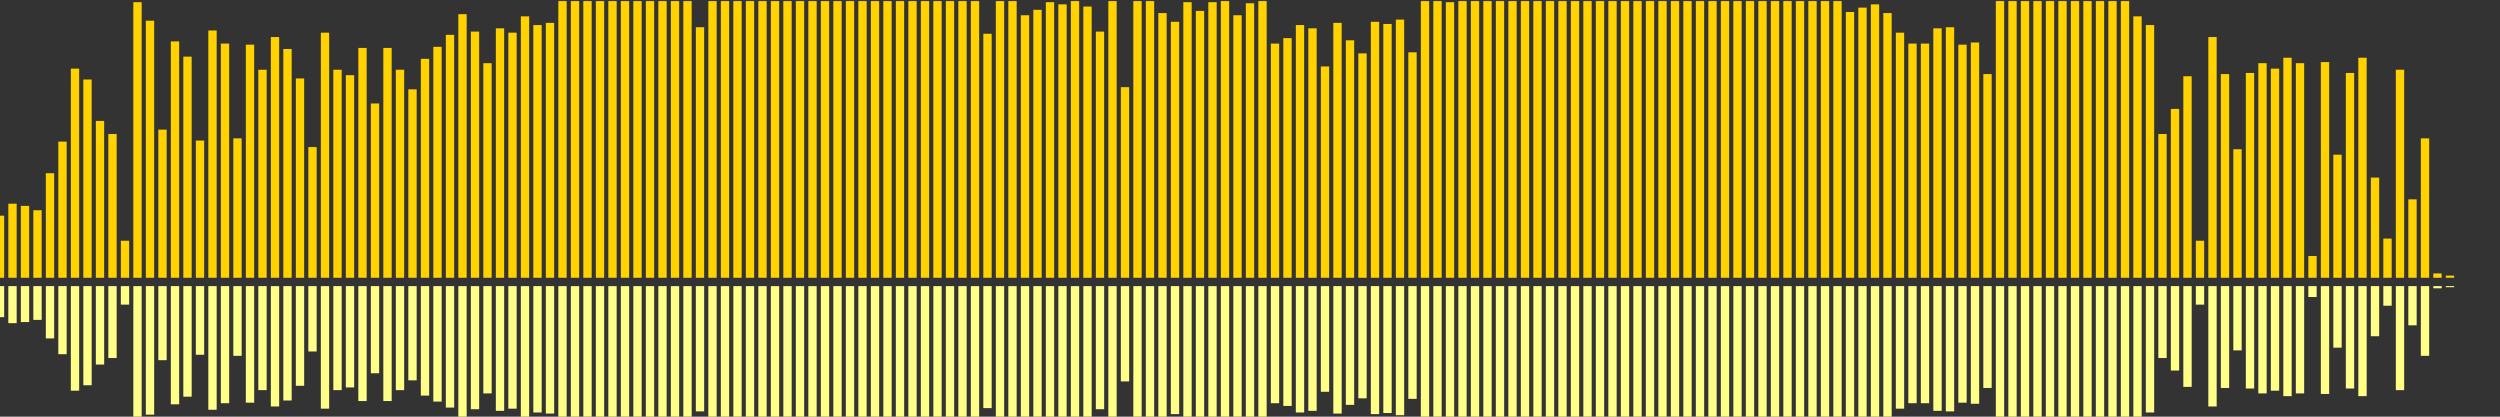 <?xml version="1.0" encoding="UTF-8"?>
<svg version="1.1" width="600" height="100" xmlns="http://www.w3.org/2000/svg">
  <rect width="100%" height="100%" fill="#333333" stroke="none"/>
  <line x1="0" y1="66.667" x2="0" y2="51.765" stroke="#ffd200" stroke-width="2"/>
  <line x1="0" y1="68.667" x2="0" y2="76.118" stroke="#ff8" stroke-width="2"/>
  <line x1="3" y1="66.667" x2="3" y2="48.889" stroke="#ffd200" stroke-width="2"/>
  <line x1="3" y1="68.667" x2="3" y2="77.556" stroke="#ff8" stroke-width="2"/>
  <line x1="6" y1="66.667" x2="6" y2="49.412" stroke="#ffd200" stroke-width="2"/>
  <line x1="6" y1="68.667" x2="6" y2="77.294" stroke="#ff8" stroke-width="2"/>
  <line x1="9" y1="66.667" x2="9" y2="50.458" stroke="#ffd200" stroke-width="2"/>
  <line x1="9" y1="68.667" x2="9" y2="76.771" stroke="#ff8" stroke-width="2"/>
  <line x1="12" y1="66.667" x2="12" y2="41.569" stroke="#ffd200" stroke-width="2"/>
  <line x1="12" y1="68.667" x2="12" y2="81.216" stroke="#ff8" stroke-width="2"/>
  <line x1="15" y1="66.667" x2="15" y2="33.987" stroke="#ffd200" stroke-width="2"/>
  <line x1="15" y1="68.667" x2="15" y2="85.007" stroke="#ff8" stroke-width="2"/>
  <line x1="18" y1="66.667" x2="18" y2="16.471" stroke="#ffd200" stroke-width="2"/>
  <line x1="18" y1="68.667" x2="18" y2="93.765" stroke="#ff8" stroke-width="2"/>
  <line x1="21" y1="66.667" x2="21" y2="19.085" stroke="#ffd200" stroke-width="2"/>
  <line x1="21" y1="68.667" x2="21" y2="92.458" stroke="#ff8" stroke-width="2"/>
  <line x1="24" y1="66.667" x2="24" y2="29.02" stroke="#ffd200" stroke-width="2"/>
  <line x1="24" y1="68.667" x2="24" y2="87.49" stroke="#ff8" stroke-width="2"/>
  <line x1="27" y1="66.667" x2="27" y2="32.157" stroke="#ffd200" stroke-width="2"/>
  <line x1="27" y1="68.667" x2="27" y2="85.922" stroke="#ff8" stroke-width="2"/>
  <line x1="30" y1="66.667" x2="30" y2="57.778" stroke="#ffd200" stroke-width="2"/>
  <line x1="30" y1="68.667" x2="30" y2="73.111" stroke="#ff8" stroke-width="2"/>
  <line x1="33" y1="66.667" x2="33" y2="0.523" stroke="#ffd200" stroke-width="2"/>
  <line x1="33" y1="68.667" x2="33" y2="101.739" stroke="#ff8" stroke-width="2"/>
  <line x1="36" y1="66.667" x2="36" y2="4.967" stroke="#ffd200" stroke-width="2"/>
  <line x1="36" y1="68.667" x2="36" y2="99.516" stroke="#ff8" stroke-width="2"/>
  <line x1="39" y1="66.667" x2="39" y2="31.111" stroke="#ffd200" stroke-width="2"/>
  <line x1="39" y1="68.667" x2="39" y2="86.444" stroke="#ff8" stroke-width="2"/>
  <line x1="42" y1="66.667" x2="42" y2="9.935" stroke="#ffd200" stroke-width="2"/>
  <line x1="42" y1="68.667" x2="42" y2="97.033" stroke="#ff8" stroke-width="2"/>
  <line x1="45" y1="66.667" x2="45" y2="13.595" stroke="#ffd200" stroke-width="2"/>
  <line x1="45" y1="68.667" x2="45" y2="95.203" stroke="#ff8" stroke-width="2"/>
  <line x1="48" y1="66.667" x2="48" y2="33.725" stroke="#ffd200" stroke-width="2"/>
  <line x1="48" y1="68.667" x2="48" y2="85.137" stroke="#ff8" stroke-width="2"/>
  <line x1="51" y1="66.667" x2="51" y2="7.32" stroke="#ffd200" stroke-width="2"/>
  <line x1="51" y1="68.667" x2="51" y2="98.34" stroke="#ff8" stroke-width="2"/>
  <line x1="54" y1="66.667" x2="54" y2="10.458" stroke="#ffd200" stroke-width="2"/>
  <line x1="54" y1="68.667" x2="54" y2="96.771" stroke="#ff8" stroke-width="2"/>
  <line x1="57" y1="66.667" x2="57" y2="33.203" stroke="#ffd200" stroke-width="2"/>
  <line x1="57" y1="68.667" x2="57" y2="85.399" stroke="#ff8" stroke-width="2"/>
  <line x1="60" y1="66.667" x2="60" y2="10.719" stroke="#ffd200" stroke-width="2"/>
  <line x1="60" y1="68.667" x2="60" y2="96.641" stroke="#ff8" stroke-width="2"/>
  <line x1="63" y1="66.667" x2="63" y2="16.732" stroke="#ffd200" stroke-width="2"/>
  <line x1="63" y1="68.667" x2="63" y2="93.634" stroke="#ff8" stroke-width="2"/>
  <line x1="66" y1="66.667" x2="66" y2="8.889" stroke="#ffd200" stroke-width="2"/>
  <line x1="66" y1="68.667" x2="66" y2="97.556" stroke="#ff8" stroke-width="2"/>
  <line x1="69" y1="66.667" x2="69" y2="11.765" stroke="#ffd200" stroke-width="2"/>
  <line x1="69" y1="68.667" x2="69" y2="96.118" stroke="#ff8" stroke-width="2"/>
  <line x1="72" y1="66.667" x2="72" y2="18.824" stroke="#ffd200" stroke-width="2"/>
  <line x1="72" y1="68.667" x2="72" y2="92.588" stroke="#ff8" stroke-width="2"/>
  <line x1="75" y1="66.667" x2="75" y2="35.294" stroke="#ffd200" stroke-width="2"/>
  <line x1="75" y1="68.667" x2="75" y2="84.353" stroke="#ff8" stroke-width="2"/>
  <line x1="78" y1="66.667" x2="78" y2="7.843" stroke="#ffd200" stroke-width="2"/>
  <line x1="78" y1="68.667" x2="78" y2="98.078" stroke="#ff8" stroke-width="2"/>
  <line x1="81" y1="66.667" x2="81" y2="16.732" stroke="#ffd200" stroke-width="2"/>
  <line x1="81" y1="68.667" x2="81" y2="93.634" stroke="#ff8" stroke-width="2"/>
  <line x1="84" y1="66.667" x2="84" y2="18.039" stroke="#ffd200" stroke-width="2"/>
  <line x1="84" y1="68.667" x2="84" y2="92.98" stroke="#ff8" stroke-width="2"/>
  <line x1="87" y1="66.667" x2="87" y2="11.503" stroke="#ffd200" stroke-width="2"/>
  <line x1="87" y1="68.667" x2="87" y2="96.248" stroke="#ff8" stroke-width="2"/>
  <line x1="90" y1="66.667" x2="90" y2="24.837" stroke="#ffd200" stroke-width="2"/>
  <line x1="90" y1="68.667" x2="90" y2="89.582" stroke="#ff8" stroke-width="2"/>
  <line x1="93" y1="66.667" x2="93" y2="11.503" stroke="#ffd200" stroke-width="2"/>
  <line x1="93" y1="68.667" x2="93" y2="96.248" stroke="#ff8" stroke-width="2"/>
  <line x1="96" y1="66.667" x2="96" y2="16.732" stroke="#ffd200" stroke-width="2"/>
  <line x1="96" y1="68.667" x2="96" y2="93.634" stroke="#ff8" stroke-width="2"/>
  <line x1="99" y1="66.667" x2="99" y2="21.438" stroke="#ffd200" stroke-width="2"/>
  <line x1="99" y1="68.667" x2="99" y2="91.281" stroke="#ff8" stroke-width="2"/>
  <line x1="102" y1="66.667" x2="102" y2="14.118" stroke="#ffd200" stroke-width="2"/>
  <line x1="102" y1="68.667" x2="102" y2="94.941" stroke="#ff8" stroke-width="2"/>
  <line x1="105" y1="66.667" x2="105" y2="11.242" stroke="#ffd200" stroke-width="2"/>
  <line x1="105" y1="68.667" x2="105" y2="96.379" stroke="#ff8" stroke-width="2"/>
  <line x1="108" y1="66.667" x2="108" y2="8.366" stroke="#ffd200" stroke-width="2"/>
  <line x1="108" y1="68.667" x2="108" y2="97.817" stroke="#ff8" stroke-width="2"/>
  <line x1="111" y1="66.667" x2="111" y2="3.399" stroke="#ffd200" stroke-width="2"/>
  <line x1="111" y1="68.667" x2="111" y2="100.301" stroke="#ff8" stroke-width="2"/>
  <line x1="114" y1="66.667" x2="114" y2="7.582" stroke="#ffd200" stroke-width="2"/>
  <line x1="114" y1="68.667" x2="114" y2="98.209" stroke="#ff8" stroke-width="2"/>
  <line x1="117" y1="66.667" x2="117" y2="15.163" stroke="#ffd200" stroke-width="2"/>
  <line x1="117" y1="68.667" x2="117" y2="94.418" stroke="#ff8" stroke-width="2"/>
  <line x1="120" y1="66.667" x2="120" y2="6.797" stroke="#ffd200" stroke-width="2"/>
  <line x1="120" y1="68.667" x2="120" y2="98.601" stroke="#ff8" stroke-width="2"/>
  <line x1="123" y1="66.667" x2="123" y2="7.843" stroke="#ffd200" stroke-width="2"/>
  <line x1="123" y1="68.667" x2="123" y2="98.078" stroke="#ff8" stroke-width="2"/>
  <line x1="126" y1="66.667" x2="126" y2="3.922" stroke="#ffd200" stroke-width="2"/>
  <line x1="126" y1="68.667" x2="126" y2="100.039" stroke="#ff8" stroke-width="2"/>
  <line x1="129" y1="66.667" x2="129" y2="6.013" stroke="#ffd200" stroke-width="2"/>
  <line x1="129" y1="68.667" x2="129" y2="98.993" stroke="#ff8" stroke-width="2"/>
  <line x1="132" y1="66.667" x2="132" y2="5.49" stroke="#ffd200" stroke-width="2"/>
  <line x1="132" y1="68.667" x2="132" y2="99.255" stroke="#ff8" stroke-width="2"/>
  <line x1="135" y1="66.667" x2="135" y2="0.261" stroke="#ffd200" stroke-width="2"/>
  <line x1="135" y1="68.667" x2="135" y2="101.869" stroke="#ff8" stroke-width="2"/>
  <line x1="138" y1="66.667" x2="138" y2="0.261" stroke="#ffd200" stroke-width="2"/>
  <line x1="138" y1="68.667" x2="138" y2="101.869" stroke="#ff8" stroke-width="2"/>
  <line x1="141" y1="66.667" x2="141" y2="0.261" stroke="#ffd200" stroke-width="2"/>
  <line x1="141" y1="68.667" x2="141" y2="101.869" stroke="#ff8" stroke-width="2"/>
  <line x1="144" y1="66.667" x2="144" y2="0.261" stroke="#ffd200" stroke-width="2"/>
  <line x1="144" y1="68.667" x2="144" y2="101.869" stroke="#ff8" stroke-width="2"/>
  <line x1="147" y1="66.667" x2="147" y2="0.261" stroke="#ffd200" stroke-width="2"/>
  <line x1="147" y1="68.667" x2="147" y2="101.869" stroke="#ff8" stroke-width="2"/>
  <line x1="150" y1="66.667" x2="150" y2="0.261" stroke="#ffd200" stroke-width="2"/>
  <line x1="150" y1="68.667" x2="150" y2="101.869" stroke="#ff8" stroke-width="2"/>
  <line x1="153" y1="66.667" x2="153" y2="0.261" stroke="#ffd200" stroke-width="2"/>
  <line x1="153" y1="68.667" x2="153" y2="101.869" stroke="#ff8" stroke-width="2"/>
  <line x1="156" y1="66.667" x2="156" y2="0.261" stroke="#ffd200" stroke-width="2"/>
  <line x1="156" y1="68.667" x2="156" y2="101.869" stroke="#ff8" stroke-width="2"/>
  <line x1="159" y1="66.667" x2="159" y2="0.261" stroke="#ffd200" stroke-width="2"/>
  <line x1="159" y1="68.667" x2="159" y2="101.869" stroke="#ff8" stroke-width="2"/>
  <line x1="162" y1="66.667" x2="162" y2="0.261" stroke="#ffd200" stroke-width="2"/>
  <line x1="162" y1="68.667" x2="162" y2="101.869" stroke="#ff8" stroke-width="2"/>
  <line x1="165" y1="66.667" x2="165" y2="0.261" stroke="#ffd200" stroke-width="2"/>
  <line x1="165" y1="68.667" x2="165" y2="101.869" stroke="#ff8" stroke-width="2"/>
  <line x1="168" y1="66.667" x2="168" y2="6.536" stroke="#ffd200" stroke-width="2"/>
  <line x1="168" y1="68.667" x2="168" y2="98.732" stroke="#ff8" stroke-width="2"/>
  <line x1="171" y1="66.667" x2="171" y2="0.261" stroke="#ffd200" stroke-width="2"/>
  <line x1="171" y1="68.667" x2="171" y2="101.869" stroke="#ff8" stroke-width="2"/>
  <line x1="174" y1="66.667" x2="174" y2="0.261" stroke="#ffd200" stroke-width="2"/>
  <line x1="174" y1="68.667" x2="174" y2="101.869" stroke="#ff8" stroke-width="2"/>
  <line x1="177" y1="66.667" x2="177" y2="0.261" stroke="#ffd200" stroke-width="2"/>
  <line x1="177" y1="68.667" x2="177" y2="101.869" stroke="#ff8" stroke-width="2"/>
  <line x1="180" y1="66.667" x2="180" y2="0.261" stroke="#ffd200" stroke-width="2"/>
  <line x1="180" y1="68.667" x2="180" y2="101.869" stroke="#ff8" stroke-width="2"/>
  <line x1="183" y1="66.667" x2="183" y2="0.261" stroke="#ffd200" stroke-width="2"/>
  <line x1="183" y1="68.667" x2="183" y2="101.869" stroke="#ff8" stroke-width="2"/>
  <line x1="186" y1="66.667" x2="186" y2="0.261" stroke="#ffd200" stroke-width="2"/>
  <line x1="186" y1="68.667" x2="186" y2="101.869" stroke="#ff8" stroke-width="2"/>
  <line x1="189" y1="66.667" x2="189" y2="0.261" stroke="#ffd200" stroke-width="2"/>
  <line x1="189" y1="68.667" x2="189" y2="101.869" stroke="#ff8" stroke-width="2"/>
  <line x1="192" y1="66.667" x2="192" y2="0.261" stroke="#ffd200" stroke-width="2"/>
  <line x1="192" y1="68.667" x2="192" y2="101.869" stroke="#ff8" stroke-width="2"/>
  <line x1="195" y1="66.667" x2="195" y2="0.261" stroke="#ffd200" stroke-width="2"/>
  <line x1="195" y1="68.667" x2="195" y2="101.869" stroke="#ff8" stroke-width="2"/>
  <line x1="198" y1="66.667" x2="198" y2="0.261" stroke="#ffd200" stroke-width="2"/>
  <line x1="198" y1="68.667" x2="198" y2="101.869" stroke="#ff8" stroke-width="2"/>
  <line x1="201" y1="66.667" x2="201" y2="0.261" stroke="#ffd200" stroke-width="2"/>
  <line x1="201" y1="68.667" x2="201" y2="101.869" stroke="#ff8" stroke-width="2"/>
  <line x1="204" y1="66.667" x2="204" y2="0.261" stroke="#ffd200" stroke-width="2"/>
  <line x1="204" y1="68.667" x2="204" y2="101.869" stroke="#ff8" stroke-width="2"/>
  <line x1="207" y1="66.667" x2="207" y2="0.261" stroke="#ffd200" stroke-width="2"/>
  <line x1="207" y1="68.667" x2="207" y2="101.869" stroke="#ff8" stroke-width="2"/>
  <line x1="210" y1="66.667" x2="210" y2="0.261" stroke="#ffd200" stroke-width="2"/>
  <line x1="210" y1="68.667" x2="210" y2="101.869" stroke="#ff8" stroke-width="2"/>
  <line x1="213" y1="66.667" x2="213" y2="0.261" stroke="#ffd200" stroke-width="2"/>
  <line x1="213" y1="68.667" x2="213" y2="101.869" stroke="#ff8" stroke-width="2"/>
  <line x1="216" y1="66.667" x2="216" y2="0.261" stroke="#ffd200" stroke-width="2"/>
  <line x1="216" y1="68.667" x2="216" y2="101.869" stroke="#ff8" stroke-width="2"/>
  <line x1="219" y1="66.667" x2="219" y2="0.261" stroke="#ffd200" stroke-width="2"/>
  <line x1="219" y1="68.667" x2="219" y2="101.869" stroke="#ff8" stroke-width="2"/>
  <line x1="222" y1="66.667" x2="222" y2="0.261" stroke="#ffd200" stroke-width="2"/>
  <line x1="222" y1="68.667" x2="222" y2="101.869" stroke="#ff8" stroke-width="2"/>
  <line x1="225" y1="66.667" x2="225" y2="0.261" stroke="#ffd200" stroke-width="2"/>
  <line x1="225" y1="68.667" x2="225" y2="101.869" stroke="#ff8" stroke-width="2"/>
  <line x1="228" y1="66.667" x2="228" y2="0.261" stroke="#ffd200" stroke-width="2"/>
  <line x1="228" y1="68.667" x2="228" y2="101.869" stroke="#ff8" stroke-width="2"/>
  <line x1="231" y1="66.667" x2="231" y2="0.261" stroke="#ffd200" stroke-width="2"/>
  <line x1="231" y1="68.667" x2="231" y2="101.869" stroke="#ff8" stroke-width="2"/>
  <line x1="234" y1="66.667" x2="234" y2="0.261" stroke="#ffd200" stroke-width="2"/>
  <line x1="234" y1="68.667" x2="234" y2="101.869" stroke="#ff8" stroke-width="2"/>
  <line x1="237" y1="66.667" x2="237" y2="8.105" stroke="#ffd200" stroke-width="2"/>
  <line x1="237" y1="68.667" x2="237" y2="97.948" stroke="#ff8" stroke-width="2"/>
  <line x1="240" y1="66.667" x2="240" y2="0.261" stroke="#ffd200" stroke-width="2"/>
  <line x1="240" y1="68.667" x2="240" y2="101.869" stroke="#ff8" stroke-width="2"/>
  <line x1="243" y1="66.667" x2="243" y2="0.261" stroke="#ffd200" stroke-width="2"/>
  <line x1="243" y1="68.667" x2="243" y2="101.869" stroke="#ff8" stroke-width="2"/>
  <line x1="246" y1="66.667" x2="246" y2="3.66" stroke="#ffd200" stroke-width="2"/>
  <line x1="246" y1="68.667" x2="246" y2="100.17" stroke="#ff8" stroke-width="2"/>
  <line x1="249" y1="66.667" x2="249" y2="2.353" stroke="#ffd200" stroke-width="2"/>
  <line x1="249" y1="68.667" x2="249" y2="100.824" stroke="#ff8" stroke-width="2"/>
  <line x1="252" y1="66.667" x2="252" y2="0.523" stroke="#ffd200" stroke-width="2"/>
  <line x1="252" y1="68.667" x2="252" y2="101.739" stroke="#ff8" stroke-width="2"/>
  <line x1="255" y1="66.667" x2="255" y2="1.046" stroke="#ffd200" stroke-width="2"/>
  <line x1="255" y1="68.667" x2="255" y2="101.477" stroke="#ff8" stroke-width="2"/>
  <line x1="258" y1="66.667" x2="258" y2="0.261" stroke="#ffd200" stroke-width="2"/>
  <line x1="258" y1="68.667" x2="258" y2="101.869" stroke="#ff8" stroke-width="2"/>
  <line x1="261" y1="66.667" x2="261" y2="1.569" stroke="#ffd200" stroke-width="2"/>
  <line x1="261" y1="68.667" x2="261" y2="101.216" stroke="#ff8" stroke-width="2"/>
  <line x1="264" y1="66.667" x2="264" y2="7.582" stroke="#ffd200" stroke-width="2"/>
  <line x1="264" y1="68.667" x2="264" y2="98.209" stroke="#ff8" stroke-width="2"/>
  <line x1="267" y1="66.667" x2="267" y2="0.261" stroke="#ffd200" stroke-width="2"/>
  <line x1="267" y1="68.667" x2="267" y2="101.869" stroke="#ff8" stroke-width="2"/>
  <line x1="270" y1="66.667" x2="270" y2="20.915" stroke="#ffd200" stroke-width="2"/>
  <line x1="270" y1="68.667" x2="270" y2="91.542" stroke="#ff8" stroke-width="2"/>
  <line x1="273" y1="66.667" x2="273" y2="0.261" stroke="#ffd200" stroke-width="2"/>
  <line x1="273" y1="68.667" x2="273" y2="101.869" stroke="#ff8" stroke-width="2"/>
  <line x1="276" y1="66.667" x2="276" y2="0.261" stroke="#ffd200" stroke-width="2"/>
  <line x1="276" y1="68.667" x2="276" y2="101.869" stroke="#ff8" stroke-width="2"/>
  <line x1="279" y1="66.667" x2="279" y2="3.137" stroke="#ffd200" stroke-width="2"/>
  <line x1="279" y1="68.667" x2="279" y2="100.431" stroke="#ff8" stroke-width="2"/>
  <line x1="282" y1="66.667" x2="282" y2="5.229" stroke="#ffd200" stroke-width="2"/>
  <line x1="282" y1="68.667" x2="282" y2="99.386" stroke="#ff8" stroke-width="2"/>
  <line x1="285" y1="66.667" x2="285" y2="0.523" stroke="#ffd200" stroke-width="2"/>
  <line x1="285" y1="68.667" x2="285" y2="101.739" stroke="#ff8" stroke-width="2"/>
  <line x1="288" y1="66.667" x2="288" y2="2.614" stroke="#ffd200" stroke-width="2"/>
  <line x1="288" y1="68.667" x2="288" y2="100.693" stroke="#ff8" stroke-width="2"/>
  <line x1="291" y1="66.667" x2="291" y2="0.523" stroke="#ffd200" stroke-width="2"/>
  <line x1="291" y1="68.667" x2="291" y2="101.739" stroke="#ff8" stroke-width="2"/>
  <line x1="294" y1="66.667" x2="294" y2="0.261" stroke="#ffd200" stroke-width="2"/>
  <line x1="294" y1="68.667" x2="294" y2="101.869" stroke="#ff8" stroke-width="2"/>
  <line x1="297" y1="66.667" x2="297" y2="3.66" stroke="#ffd200" stroke-width="2"/>
  <line x1="297" y1="68.667" x2="297" y2="100.17" stroke="#ff8" stroke-width="2"/>
  <line x1="300" y1="66.667" x2="300" y2="0.784" stroke="#ffd200" stroke-width="2"/>
  <line x1="300" y1="68.667" x2="300" y2="101.608" stroke="#ff8" stroke-width="2"/>
  <line x1="303" y1="66.667" x2="303" y2="0.261" stroke="#ffd200" stroke-width="2"/>
  <line x1="303" y1="68.667" x2="303" y2="101.869" stroke="#ff8" stroke-width="2"/>
  <line x1="306" y1="66.667" x2="306" y2="10.458" stroke="#ffd200" stroke-width="2"/>
  <line x1="306" y1="68.667" x2="306" y2="96.771" stroke="#ff8" stroke-width="2"/>
  <line x1="309" y1="66.667" x2="309" y2="9.15" stroke="#ffd200" stroke-width="2"/>
  <line x1="309" y1="68.667" x2="309" y2="97.425" stroke="#ff8" stroke-width="2"/>
  <line x1="312" y1="66.667" x2="312" y2="6.013" stroke="#ffd200" stroke-width="2"/>
  <line x1="312" y1="68.667" x2="312" y2="98.993" stroke="#ff8" stroke-width="2"/>
  <line x1="315" y1="66.667" x2="315" y2="6.797" stroke="#ffd200" stroke-width="2"/>
  <line x1="315" y1="68.667" x2="315" y2="98.601" stroke="#ff8" stroke-width="2"/>
  <line x1="318" y1="66.667" x2="318" y2="15.948" stroke="#ffd200" stroke-width="2"/>
  <line x1="318" y1="68.667" x2="318" y2="94.026" stroke="#ff8" stroke-width="2"/>
  <line x1="321" y1="66.667" x2="321" y2="5.49" stroke="#ffd200" stroke-width="2"/>
  <line x1="321" y1="68.667" x2="321" y2="99.255" stroke="#ff8" stroke-width="2"/>
  <line x1="324" y1="66.667" x2="324" y2="9.673" stroke="#ffd200" stroke-width="2"/>
  <line x1="324" y1="68.667" x2="324" y2="97.163" stroke="#ff8" stroke-width="2"/>
  <line x1="327" y1="66.667" x2="327" y2="12.81" stroke="#ffd200" stroke-width="2"/>
  <line x1="327" y1="68.667" x2="327" y2="95.595" stroke="#ff8" stroke-width="2"/>
  <line x1="330" y1="66.667" x2="330" y2="5.229" stroke="#ffd200" stroke-width="2"/>
  <line x1="330" y1="68.667" x2="330" y2="99.386" stroke="#ff8" stroke-width="2"/>
  <line x1="333" y1="66.667" x2="333" y2="5.752" stroke="#ffd200" stroke-width="2"/>
  <line x1="333" y1="68.667" x2="333" y2="99.124" stroke="#ff8" stroke-width="2"/>
  <line x1="336" y1="66.667" x2="336" y2="4.706" stroke="#ffd200" stroke-width="2"/>
  <line x1="336" y1="68.667" x2="336" y2="99.647" stroke="#ff8" stroke-width="2"/>
  <line x1="339" y1="66.667" x2="339" y2="12.549" stroke="#ffd200" stroke-width="2"/>
  <line x1="339" y1="68.667" x2="339" y2="95.725" stroke="#ff8" stroke-width="2"/>
  <line x1="342" y1="66.667" x2="342" y2="0.261" stroke="#ffd200" stroke-width="2"/>
  <line x1="342" y1="68.667" x2="342" y2="101.869" stroke="#ff8" stroke-width="2"/>
  <line x1="345" y1="66.667" x2="345" y2="0.261" stroke="#ffd200" stroke-width="2"/>
  <line x1="345" y1="68.667" x2="345" y2="101.869" stroke="#ff8" stroke-width="2"/>
  <line x1="348" y1="66.667" x2="348" y2="0.523" stroke="#ffd200" stroke-width="2"/>
  <line x1="348" y1="68.667" x2="348" y2="101.739" stroke="#ff8" stroke-width="2"/>
  <line x1="351" y1="66.667" x2="351" y2="0.261" stroke="#ffd200" stroke-width="2"/>
  <line x1="351" y1="68.667" x2="351" y2="101.869" stroke="#ff8" stroke-width="2"/>
  <line x1="354" y1="66.667" x2="354" y2="0.261" stroke="#ffd200" stroke-width="2"/>
  <line x1="354" y1="68.667" x2="354" y2="101.869" stroke="#ff8" stroke-width="2"/>
  <line x1="357" y1="66.667" x2="357" y2="0.261" stroke="#ffd200" stroke-width="2"/>
  <line x1="357" y1="68.667" x2="357" y2="101.869" stroke="#ff8" stroke-width="2"/>
  <line x1="360" y1="66.667" x2="360" y2="0.261" stroke="#ffd200" stroke-width="2"/>
  <line x1="360" y1="68.667" x2="360" y2="101.869" stroke="#ff8" stroke-width="2"/>
  <line x1="363" y1="66.667" x2="363" y2="0.261" stroke="#ffd200" stroke-width="2"/>
  <line x1="363" y1="68.667" x2="363" y2="101.869" stroke="#ff8" stroke-width="2"/>
  <line x1="366" y1="66.667" x2="366" y2="0.261" stroke="#ffd200" stroke-width="2"/>
  <line x1="366" y1="68.667" x2="366" y2="101.869" stroke="#ff8" stroke-width="2"/>
  <line x1="369" y1="66.667" x2="369" y2="0.261" stroke="#ffd200" stroke-width="2"/>
  <line x1="369" y1="68.667" x2="369" y2="101.869" stroke="#ff8" stroke-width="2"/>
  <line x1="372" y1="66.667" x2="372" y2="0.261" stroke="#ffd200" stroke-width="2"/>
  <line x1="372" y1="68.667" x2="372" y2="101.869" stroke="#ff8" stroke-width="2"/>
  <line x1="375" y1="66.667" x2="375" y2="0.261" stroke="#ffd200" stroke-width="2"/>
  <line x1="375" y1="68.667" x2="375" y2="101.869" stroke="#ff8" stroke-width="2"/>
  <line x1="378" y1="66.667" x2="378" y2="0.261" stroke="#ffd200" stroke-width="2"/>
  <line x1="378" y1="68.667" x2="378" y2="101.869" stroke="#ff8" stroke-width="2"/>
  <line x1="381" y1="66.667" x2="381" y2="0.261" stroke="#ffd200" stroke-width="2"/>
  <line x1="381" y1="68.667" x2="381" y2="101.869" stroke="#ff8" stroke-width="2"/>
  <line x1="384" y1="66.667" x2="384" y2="0.261" stroke="#ffd200" stroke-width="2"/>
  <line x1="384" y1="68.667" x2="384" y2="101.869" stroke="#ff8" stroke-width="2"/>
  <line x1="387" y1="66.667" x2="387" y2="0.261" stroke="#ffd200" stroke-width="2"/>
  <line x1="387" y1="68.667" x2="387" y2="101.869" stroke="#ff8" stroke-width="2"/>
  <line x1="390" y1="66.667" x2="390" y2="0.261" stroke="#ffd200" stroke-width="2"/>
  <line x1="390" y1="68.667" x2="390" y2="101.869" stroke="#ff8" stroke-width="2"/>
  <line x1="393" y1="66.667" x2="393" y2="0.261" stroke="#ffd200" stroke-width="2"/>
  <line x1="393" y1="68.667" x2="393" y2="101.869" stroke="#ff8" stroke-width="2"/>
  <line x1="396" y1="66.667" x2="396" y2="0.261" stroke="#ffd200" stroke-width="2"/>
  <line x1="396" y1="68.667" x2="396" y2="101.869" stroke="#ff8" stroke-width="2"/>
  <line x1="399" y1="66.667" x2="399" y2="0.261" stroke="#ffd200" stroke-width="2"/>
  <line x1="399" y1="68.667" x2="399" y2="101.869" stroke="#ff8" stroke-width="2"/>
  <line x1="402" y1="66.667" x2="402" y2="0.261" stroke="#ffd200" stroke-width="2"/>
  <line x1="402" y1="68.667" x2="402" y2="101.869" stroke="#ff8" stroke-width="2"/>
  <line x1="405" y1="66.667" x2="405" y2="0.261" stroke="#ffd200" stroke-width="2"/>
  <line x1="405" y1="68.667" x2="405" y2="101.869" stroke="#ff8" stroke-width="2"/>
  <line x1="408" y1="66.667" x2="408" y2="0.261" stroke="#ffd200" stroke-width="2"/>
  <line x1="408" y1="68.667" x2="408" y2="101.869" stroke="#ff8" stroke-width="2"/>
  <line x1="411" y1="66.667" x2="411" y2="0.261" stroke="#ffd200" stroke-width="2"/>
  <line x1="411" y1="68.667" x2="411" y2="101.869" stroke="#ff8" stroke-width="2"/>
  <line x1="414" y1="66.667" x2="414" y2="0.261" stroke="#ffd200" stroke-width="2"/>
  <line x1="414" y1="68.667" x2="414" y2="101.869" stroke="#ff8" stroke-width="2"/>
  <line x1="417" y1="66.667" x2="417" y2="0.261" stroke="#ffd200" stroke-width="2"/>
  <line x1="417" y1="68.667" x2="417" y2="101.869" stroke="#ff8" stroke-width="2"/>
  <line x1="420" y1="66.667" x2="420" y2="0.261" stroke="#ffd200" stroke-width="2"/>
  <line x1="420" y1="68.667" x2="420" y2="101.869" stroke="#ff8" stroke-width="2"/>
  <line x1="423" y1="66.667" x2="423" y2="0.261" stroke="#ffd200" stroke-width="2"/>
  <line x1="423" y1="68.667" x2="423" y2="101.869" stroke="#ff8" stroke-width="2"/>
  <line x1="426" y1="66.667" x2="426" y2="0.261" stroke="#ffd200" stroke-width="2"/>
  <line x1="426" y1="68.667" x2="426" y2="101.869" stroke="#ff8" stroke-width="2"/>
  <line x1="429" y1="66.667" x2="429" y2="0.261" stroke="#ffd200" stroke-width="2"/>
  <line x1="429" y1="68.667" x2="429" y2="101.869" stroke="#ff8" stroke-width="2"/>
  <line x1="432" y1="66.667" x2="432" y2="0.261" stroke="#ffd200" stroke-width="2"/>
  <line x1="432" y1="68.667" x2="432" y2="101.869" stroke="#ff8" stroke-width="2"/>
  <line x1="435" y1="66.667" x2="435" y2="0.261" stroke="#ffd200" stroke-width="2"/>
  <line x1="435" y1="68.667" x2="435" y2="101.869" stroke="#ff8" stroke-width="2"/>
  <line x1="438" y1="66.667" x2="438" y2="0.261" stroke="#ffd200" stroke-width="2"/>
  <line x1="438" y1="68.667" x2="438" y2="101.869" stroke="#ff8" stroke-width="2"/>
  <line x1="441" y1="66.667" x2="441" y2="0.261" stroke="#ffd200" stroke-width="2"/>
  <line x1="441" y1="68.667" x2="441" y2="101.869" stroke="#ff8" stroke-width="2"/>
  <line x1="444" y1="66.667" x2="444" y2="2.876" stroke="#ffd200" stroke-width="2"/>
  <line x1="444" y1="68.667" x2="444" y2="100.562" stroke="#ff8" stroke-width="2"/>
  <line x1="447" y1="66.667" x2="447" y2="1.83" stroke="#ffd200" stroke-width="2"/>
  <line x1="447" y1="68.667" x2="447" y2="101.085" stroke="#ff8" stroke-width="2"/>
  <line x1="450" y1="66.667" x2="450" y2="1.046" stroke="#ffd200" stroke-width="2"/>
  <line x1="450" y1="68.667" x2="450" y2="101.477" stroke="#ff8" stroke-width="2"/>
  <line x1="453" y1="66.667" x2="453" y2="3.137" stroke="#ffd200" stroke-width="2"/>
  <line x1="453" y1="68.667" x2="453" y2="100.431" stroke="#ff8" stroke-width="2"/>
  <line x1="456" y1="66.667" x2="456" y2="7.843" stroke="#ffd200" stroke-width="2"/>
  <line x1="456" y1="68.667" x2="456" y2="98.078" stroke="#ff8" stroke-width="2"/>
  <line x1="459" y1="66.667" x2="459" y2="10.458" stroke="#ffd200" stroke-width="2"/>
  <line x1="459" y1="68.667" x2="459" y2="96.771" stroke="#ff8" stroke-width="2"/>
  <line x1="462" y1="66.667" x2="462" y2="10.458" stroke="#ffd200" stroke-width="2"/>
  <line x1="462" y1="68.667" x2="462" y2="96.771" stroke="#ff8" stroke-width="2"/>
  <line x1="465" y1="66.667" x2="465" y2="6.797" stroke="#ffd200" stroke-width="2"/>
  <line x1="465" y1="68.667" x2="465" y2="98.601" stroke="#ff8" stroke-width="2"/>
  <line x1="468" y1="66.667" x2="468" y2="6.536" stroke="#ffd200" stroke-width="2"/>
  <line x1="468" y1="68.667" x2="468" y2="98.732" stroke="#ff8" stroke-width="2"/>
  <line x1="471" y1="66.667" x2="471" y2="10.719" stroke="#ffd200" stroke-width="2"/>
  <line x1="471" y1="68.667" x2="471" y2="96.641" stroke="#ff8" stroke-width="2"/>
  <line x1="474" y1="66.667" x2="474" y2="10.196" stroke="#ffd200" stroke-width="2"/>
  <line x1="474" y1="68.667" x2="474" y2="96.902" stroke="#ff8" stroke-width="2"/>
  <line x1="477" y1="66.667" x2="477" y2="17.778" stroke="#ffd200" stroke-width="2"/>
  <line x1="477" y1="68.667" x2="477" y2="93.111" stroke="#ff8" stroke-width="2"/>
  <line x1="480" y1="66.667" x2="480" y2="0.261" stroke="#ffd200" stroke-width="2"/>
  <line x1="480" y1="68.667" x2="480" y2="101.869" stroke="#ff8" stroke-width="2"/>
  <line x1="483" y1="66.667" x2="483" y2="0.261" stroke="#ffd200" stroke-width="2"/>
  <line x1="483" y1="68.667" x2="483" y2="101.869" stroke="#ff8" stroke-width="2"/>
  <line x1="486" y1="66.667" x2="486" y2="0.261" stroke="#ffd200" stroke-width="2"/>
  <line x1="486" y1="68.667" x2="486" y2="101.869" stroke="#ff8" stroke-width="2"/>
  <line x1="489" y1="66.667" x2="489" y2="0.261" stroke="#ffd200" stroke-width="2"/>
  <line x1="489" y1="68.667" x2="489" y2="101.869" stroke="#ff8" stroke-width="2"/>
  <line x1="492" y1="66.667" x2="492" y2="0.261" stroke="#ffd200" stroke-width="2"/>
  <line x1="492" y1="68.667" x2="492" y2="101.869" stroke="#ff8" stroke-width="2"/>
  <line x1="495" y1="66.667" x2="495" y2="0.261" stroke="#ffd200" stroke-width="2"/>
  <line x1="495" y1="68.667" x2="495" y2="101.869" stroke="#ff8" stroke-width="2"/>
  <line x1="498" y1="66.667" x2="498" y2="0.261" stroke="#ffd200" stroke-width="2"/>
  <line x1="498" y1="68.667" x2="498" y2="101.869" stroke="#ff8" stroke-width="2"/>
  <line x1="501" y1="66.667" x2="501" y2="0.261" stroke="#ffd200" stroke-width="2"/>
  <line x1="501" y1="68.667" x2="501" y2="101.869" stroke="#ff8" stroke-width="2"/>
  <line x1="504" y1="66.667" x2="504" y2="0.261" stroke="#ffd200" stroke-width="2"/>
  <line x1="504" y1="68.667" x2="504" y2="101.869" stroke="#ff8" stroke-width="2"/>
  <line x1="507" y1="66.667" x2="507" y2="0.261" stroke="#ffd200" stroke-width="2"/>
  <line x1="507" y1="68.667" x2="507" y2="101.869" stroke="#ff8" stroke-width="2"/>
  <line x1="510" y1="66.667" x2="510" y2="0.261" stroke="#ffd200" stroke-width="2"/>
  <line x1="510" y1="68.667" x2="510" y2="101.869" stroke="#ff8" stroke-width="2"/>
  <line x1="513" y1="66.667" x2="513" y2="3.922" stroke="#ffd200" stroke-width="2"/>
  <line x1="513" y1="68.667" x2="513" y2="100.039" stroke="#ff8" stroke-width="2"/>
  <line x1="516" y1="66.667" x2="516" y2="6.013" stroke="#ffd200" stroke-width="2"/>
  <line x1="516" y1="68.667" x2="516" y2="98.993" stroke="#ff8" stroke-width="2"/>
  <line x1="519" y1="66.667" x2="519" y2="32.157" stroke="#ffd200" stroke-width="2"/>
  <line x1="519" y1="68.667" x2="519" y2="85.922" stroke="#ff8" stroke-width="2"/>
  <line x1="522" y1="66.667" x2="522" y2="26.144" stroke="#ffd200" stroke-width="2"/>
  <line x1="522" y1="68.667" x2="522" y2="88.928" stroke="#ff8" stroke-width="2"/>
  <line x1="525" y1="66.667" x2="525" y2="18.301" stroke="#ffd200" stroke-width="2"/>
  <line x1="525" y1="68.667" x2="525" y2="92.85" stroke="#ff8" stroke-width="2"/>
  <line x1="528" y1="66.667" x2="528" y2="57.778" stroke="#ffd200" stroke-width="2"/>
  <line x1="528" y1="68.667" x2="528" y2="73.111" stroke="#ff8" stroke-width="2"/>
  <line x1="531" y1="66.667" x2="531" y2="8.889" stroke="#ffd200" stroke-width="2"/>
  <line x1="531" y1="68.667" x2="531" y2="97.556" stroke="#ff8" stroke-width="2"/>
  <line x1="534" y1="66.667" x2="534" y2="17.778" stroke="#ffd200" stroke-width="2"/>
  <line x1="534" y1="68.667" x2="534" y2="93.111" stroke="#ff8" stroke-width="2"/>
  <line x1="537" y1="66.667" x2="537" y2="35.817" stroke="#ffd200" stroke-width="2"/>
  <line x1="537" y1="68.667" x2="537" y2="84.092" stroke="#ff8" stroke-width="2"/>
  <line x1="540" y1="66.667" x2="540" y2="17.516" stroke="#ffd200" stroke-width="2"/>
  <line x1="540" y1="68.667" x2="540" y2="93.242" stroke="#ff8" stroke-width="2"/>
  <line x1="543" y1="66.667" x2="543" y2="15.163" stroke="#ffd200" stroke-width="2"/>
  <line x1="543" y1="68.667" x2="543" y2="94.418" stroke="#ff8" stroke-width="2"/>
  <line x1="546" y1="66.667" x2="546" y2="16.471" stroke="#ffd200" stroke-width="2"/>
  <line x1="546" y1="68.667" x2="546" y2="93.765" stroke="#ff8" stroke-width="2"/>
  <line x1="549" y1="66.667" x2="549" y2="13.856" stroke="#ffd200" stroke-width="2"/>
  <line x1="549" y1="68.667" x2="549" y2="95.072" stroke="#ff8" stroke-width="2"/>
  <line x1="552" y1="66.667" x2="552" y2="15.163" stroke="#ffd200" stroke-width="2"/>
  <line x1="552" y1="68.667" x2="552" y2="94.418" stroke="#ff8" stroke-width="2"/>
  <line x1="555" y1="66.667" x2="555" y2="61.438" stroke="#ffd200" stroke-width="2"/>
  <line x1="555" y1="68.667" x2="555" y2="71.281" stroke="#ff8" stroke-width="2"/>
  <line x1="558" y1="66.667" x2="558" y2="14.902" stroke="#ffd200" stroke-width="2"/>
  <line x1="558" y1="68.667" x2="558" y2="94.549" stroke="#ff8" stroke-width="2"/>
  <line x1="561" y1="66.667" x2="561" y2="37.124" stroke="#ffd200" stroke-width="2"/>
  <line x1="561" y1="68.667" x2="561" y2="83.438" stroke="#ff8" stroke-width="2"/>
  <line x1="564" y1="66.667" x2="564" y2="17.516" stroke="#ffd200" stroke-width="2"/>
  <line x1="564" y1="68.667" x2="564" y2="93.242" stroke="#ff8" stroke-width="2"/>
  <line x1="567" y1="66.667" x2="567" y2="13.856" stroke="#ffd200" stroke-width="2"/>
  <line x1="567" y1="68.667" x2="567" y2="95.072" stroke="#ff8" stroke-width="2"/>
  <line x1="570" y1="66.667" x2="570" y2="42.614" stroke="#ffd200" stroke-width="2"/>
  <line x1="570" y1="68.667" x2="570" y2="80.693" stroke="#ff8" stroke-width="2"/>
  <line x1="573" y1="66.667" x2="573" y2="57.255" stroke="#ffd200" stroke-width="2"/>
  <line x1="573" y1="68.667" x2="573" y2="73.373" stroke="#ff8" stroke-width="2"/>
  <line x1="576" y1="66.667" x2="576" y2="16.732" stroke="#ffd200" stroke-width="2"/>
  <line x1="576" y1="68.667" x2="576" y2="93.634" stroke="#ff8" stroke-width="2"/>
  <line x1="579" y1="66.667" x2="579" y2="47.843" stroke="#ffd200" stroke-width="2"/>
  <line x1="579" y1="68.667" x2="579" y2="78.078" stroke="#ff8" stroke-width="2"/>
  <line x1="582" y1="66.667" x2="582" y2="33.203" stroke="#ffd200" stroke-width="2"/>
  <line x1="582" y1="68.667" x2="582" y2="85.399" stroke="#ff8" stroke-width="2"/>
  <line x1="585" y1="66.667" x2="585" y2="65.621" stroke="#ffd200" stroke-width="2"/>
  <line x1="585" y1="68.667" x2="585" y2="69.19" stroke="#ff8" stroke-width="2"/>
  <line x1="588" y1="66.667" x2="588" y2="66.144" stroke="#ffd200" stroke-width="2"/>
  <line x1="588" y1="68.667" x2="588" y2="68.928" stroke="#ff8" stroke-width="2"/>
  <line x1="591" y1="66.667" x2="591" y2="66.667" stroke="#ffd200" stroke-width="2"/>
  <line x1="591" y1="68.667" x2="591" y2="68.667" stroke="#ff8" stroke-width="2"/>
  <line x1="594" y1="66.667" x2="594" y2="66.667" stroke="#ffd200" stroke-width="2"/>
  <line x1="594" y1="68.667" x2="594" y2="68.667" stroke="#ff8" stroke-width="2"/>
  <line x1="597" y1="66.667" x2="597" y2="66.667" stroke="#ffd200" stroke-width="2"/>
  <line x1="597" y1="68.667" x2="597" y2="68.667" stroke="#ff8" stroke-width="2"/>
</svg>
